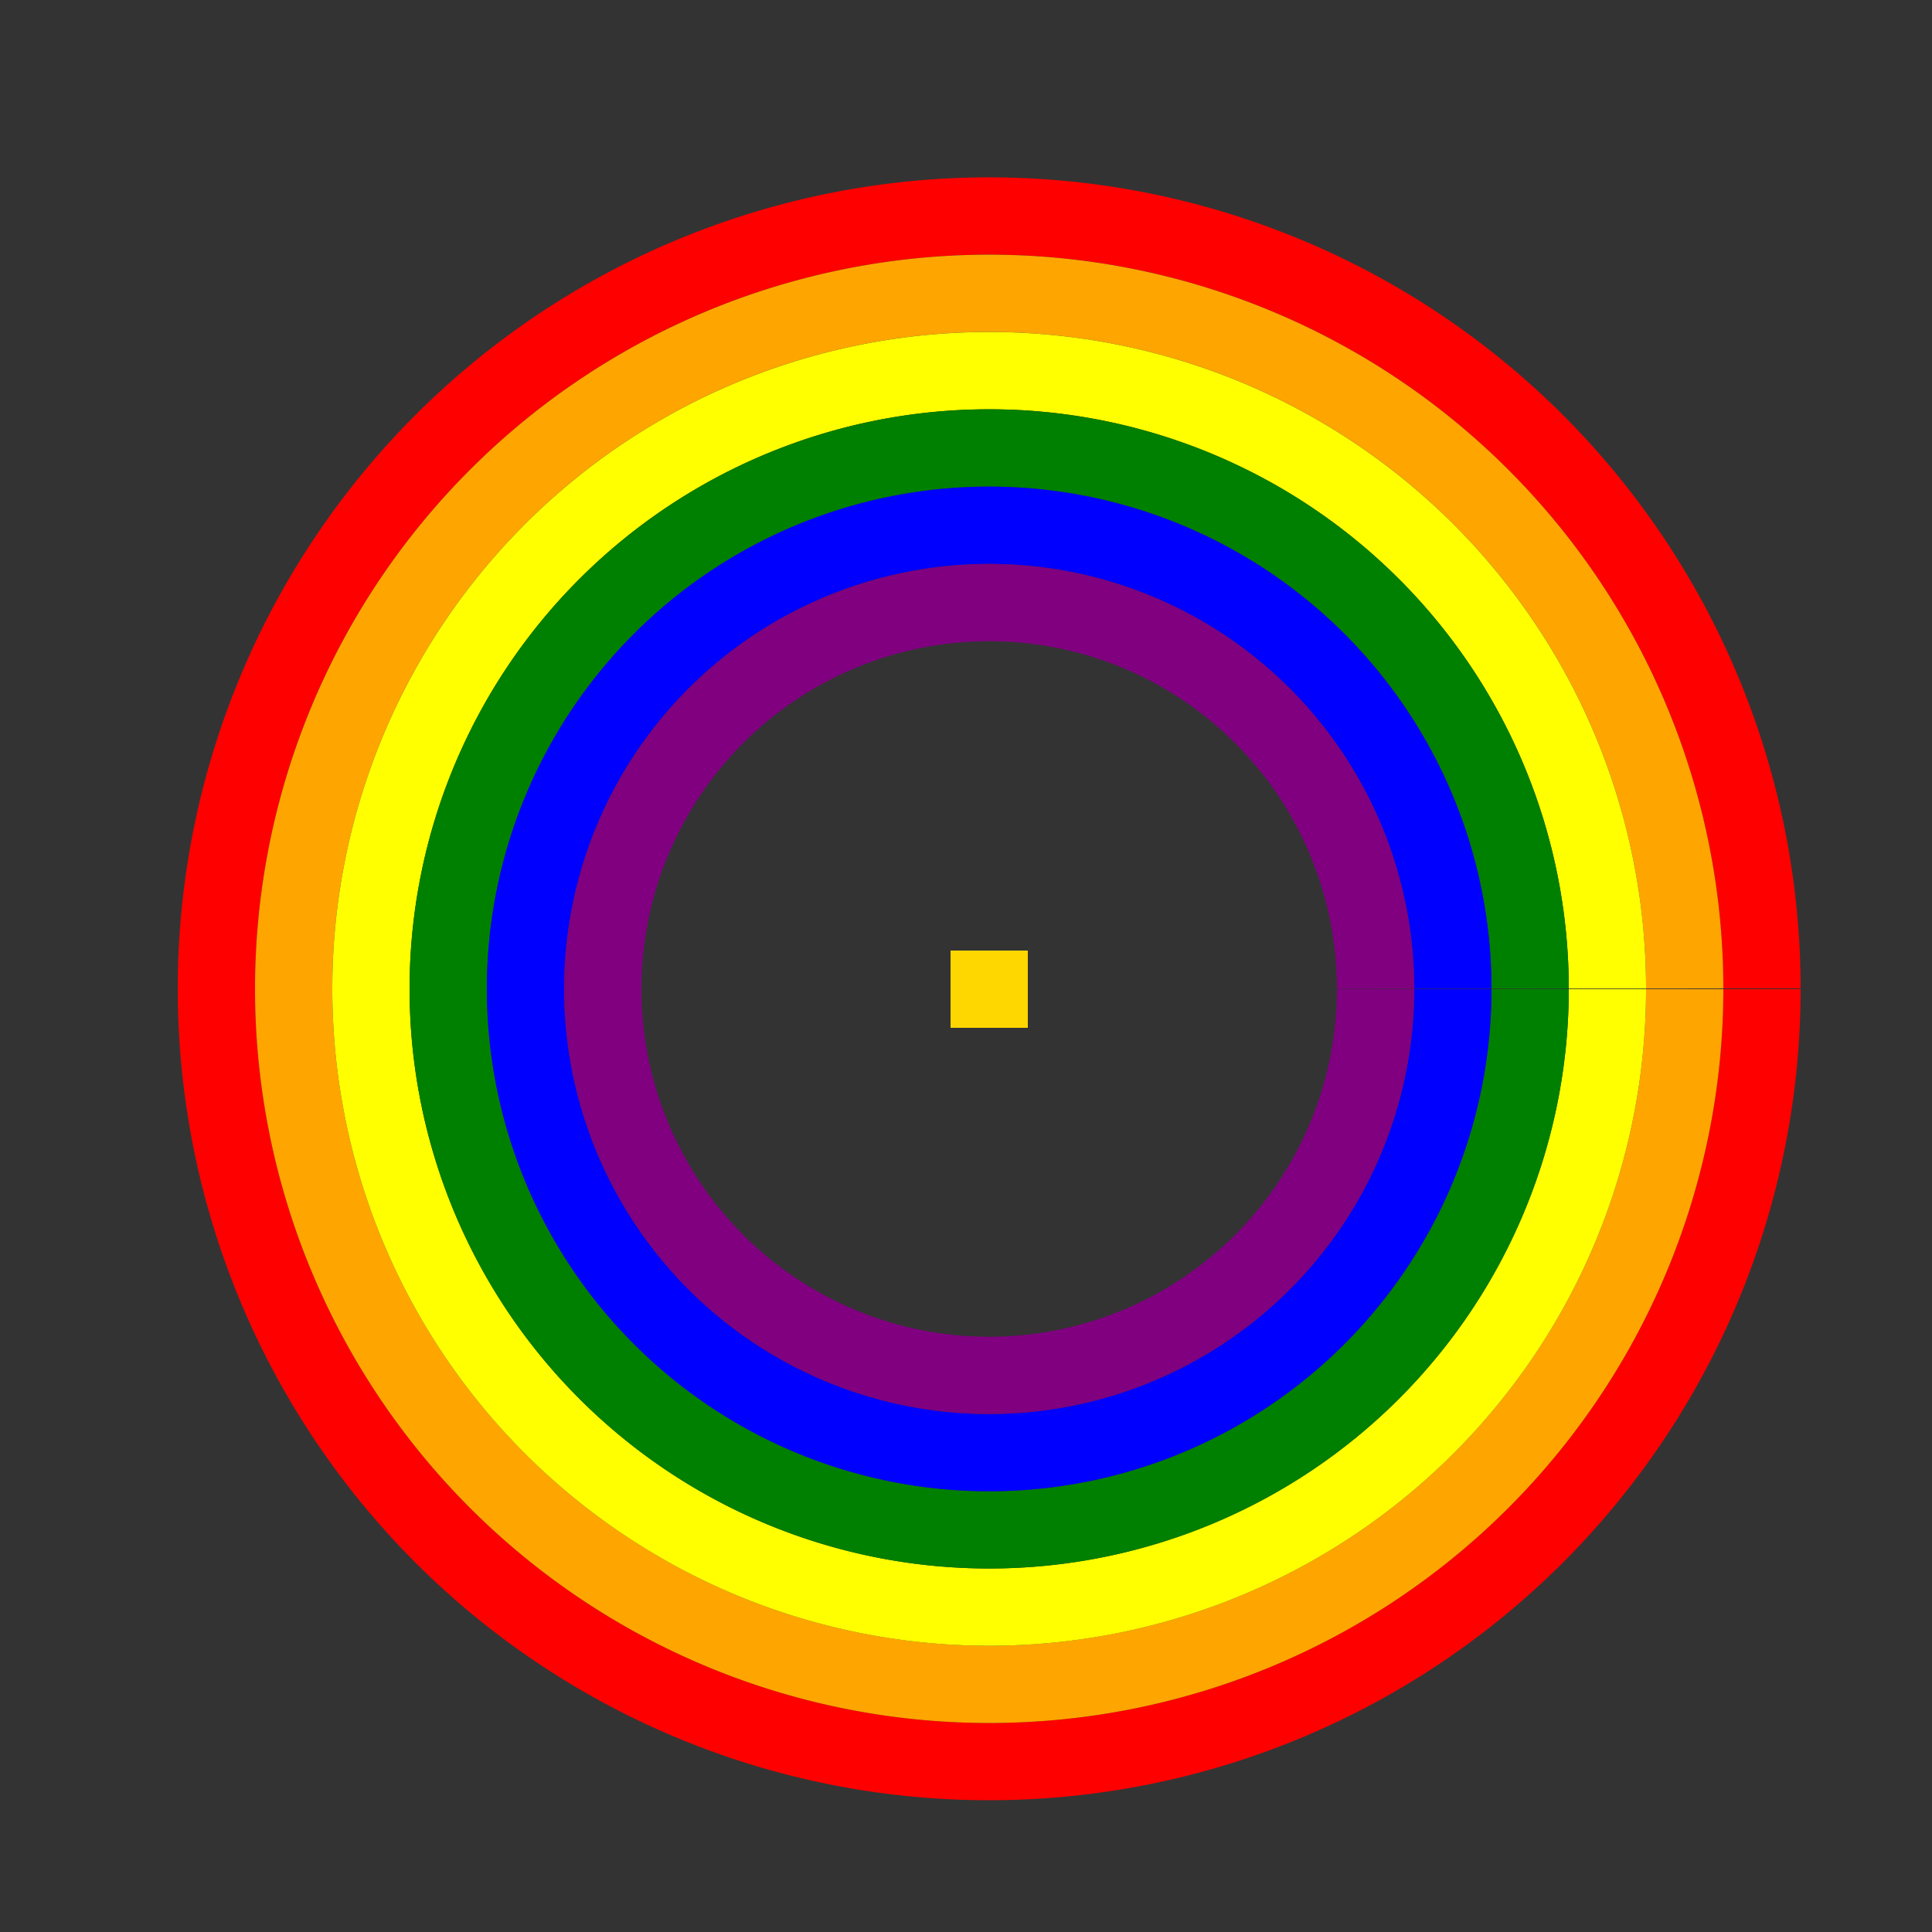 <!--

Generated by DrawGPT.
Free, open source, AI generated images in SVG, PNG, and HTML Canvas format.
https://drawgpt.ai

Created: 2024-02-16T13:35:32.658Z
Link: https://drawgpt.ai/prompt/164361/

-->
<svg xmlns="http://www.w3.org/2000/svg" xmlns:xlink="http://www.w3.org/1999/xlink" width="500" height="500"><rect width="100%" height="100%" fill="#333333" stroke="none"/><defs/><g><path fill="none" stroke="red" paint-order="fill stroke markers" d=" M 456 256 A 200 200 0 1 1 456 255.8" stroke-miterlimit="10" stroke-width="20" stroke-dasharray=""/><path fill="none" stroke="orange" paint-order="fill stroke markers" d=" M 436 256 A 180 180 0 1 1 436 255.82" stroke-miterlimit="10" stroke-width="20" stroke-dasharray=""/><path fill="none" stroke="yellow" paint-order="fill stroke markers" d=" M 416 256 A 160 160 0 1 1 416 255.84" stroke-miterlimit="10" stroke-width="20" stroke-dasharray=""/><path fill="none" stroke="green" paint-order="fill stroke markers" d=" M 396 256 A 140 140 0 1 1 396 255.86" stroke-miterlimit="10" stroke-width="20" stroke-dasharray=""/><path fill="none" stroke="blue" paint-order="fill stroke markers" d=" M 376 256 A 120 120 0 1 1 376 255.88" stroke-miterlimit="10" stroke-width="20" stroke-dasharray=""/><path fill="none" stroke="purple" paint-order="fill stroke markers" d=" M 356 256 A 100 100 0 1 1 356 255.9" stroke-miterlimit="10" stroke-width="20" stroke-dasharray=""/><rect fill="gold" stroke="none" x="246" y="246" width="20" height="20"/></g></svg>